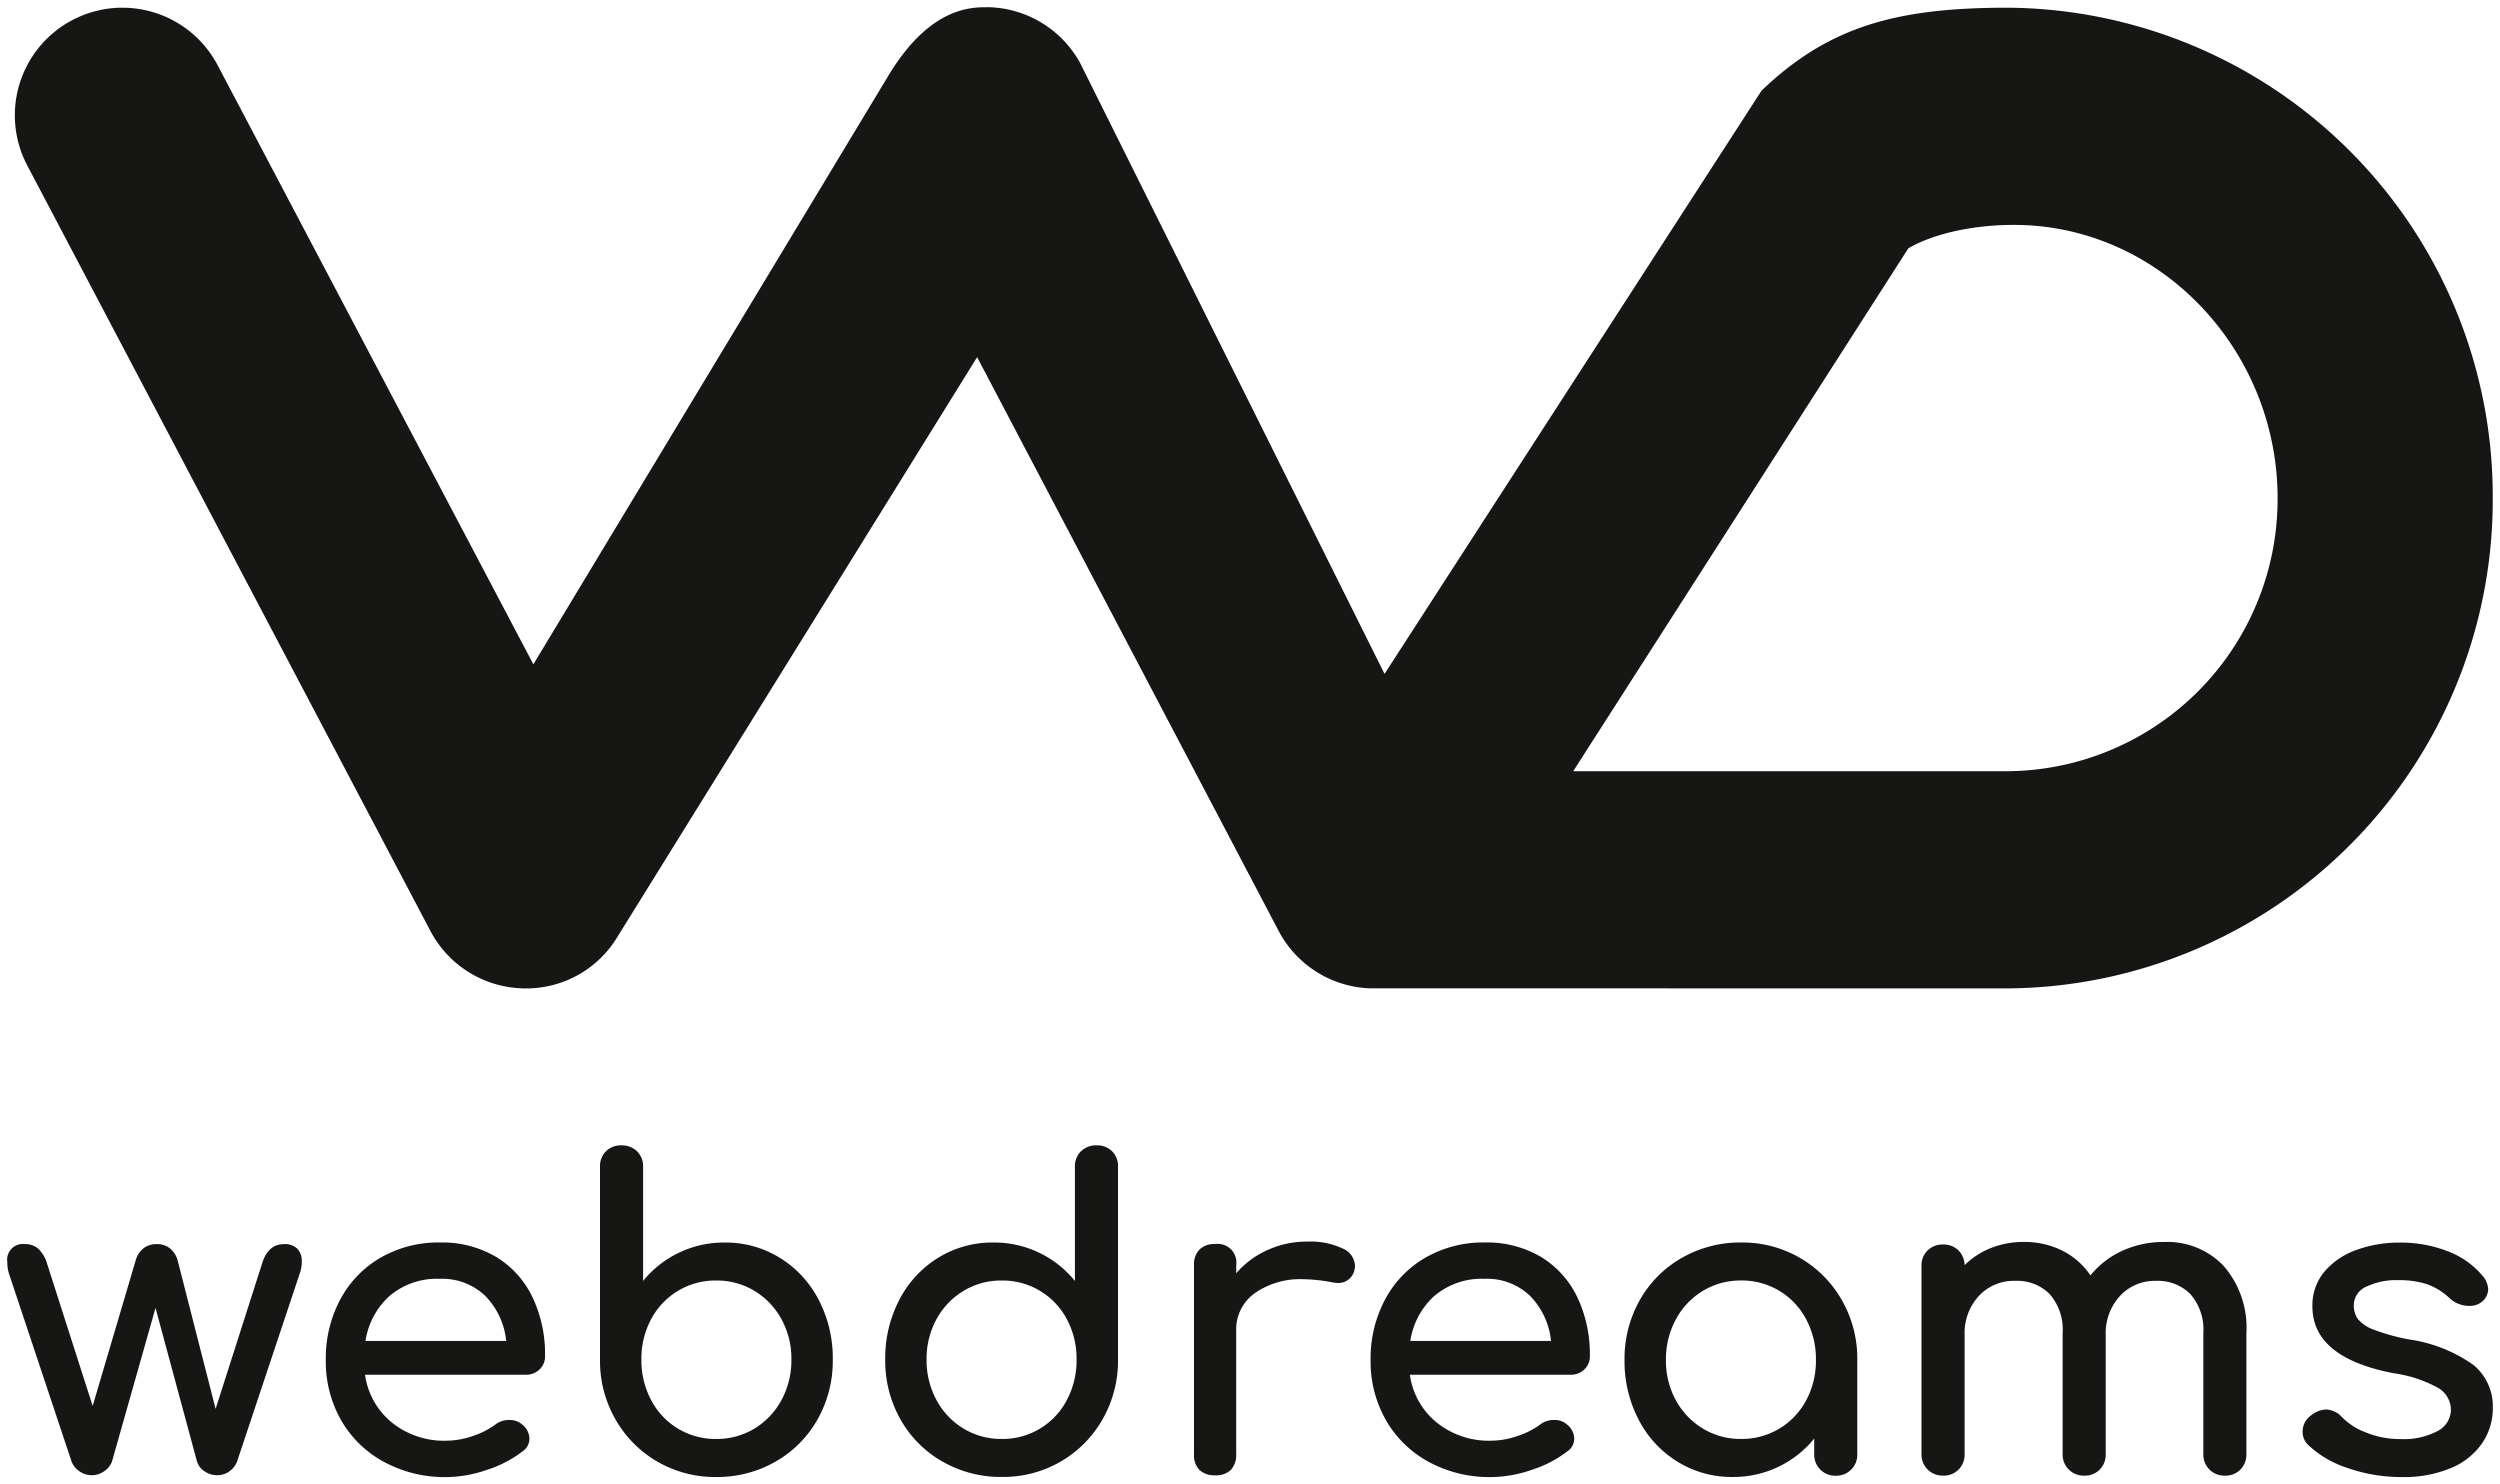 <svg xmlns="http://www.w3.org/2000/svg" viewBox="0 0 172.624 102.484">
  <path id="logo-webdreams" d="M-719.045,3348.386a7.164,7.164,0,0,1-2.742-1.6,1.235,1.235,0,0,1-.379-.9,1.358,1.358,0,0,1,.583-1.138,1.77,1.77,0,0,1,1.021-.408,1.561,1.561,0,0,1,1.109.524,4.487,4.487,0,0,0,1.663,1.065,6.176,6.176,0,0,0,2.362.454,5.014,5.014,0,0,0,2.582-.555,1.678,1.678,0,0,0,.919-1.487,1.766,1.766,0,0,0-.9-1.5,8.878,8.878,0,0,0-3.064-1.005q-5.6-1.08-5.6-4.61a3.6,3.6,0,0,1,.846-2.421,5.143,5.143,0,0,1,2.217-1.489,8.518,8.518,0,0,1,2.917-.5,8.949,8.949,0,0,1,3.4.612,5.806,5.806,0,0,1,2.377,1.693,1.482,1.482,0,0,1,.38.934,1.164,1.164,0,0,1-.5.9,1.355,1.355,0,0,1-.817.233,1.993,1.993,0,0,1-1.371-.553,4.369,4.369,0,0,0-1.547-.949,6.247,6.247,0,0,0-1.983-.275,4.72,4.72,0,0,0-2.2.451,1.4,1.4,0,0,0-.86,1.269,1.594,1.594,0,0,0,.293.978,2.591,2.591,0,0,0,1.109.73,14.22,14.22,0,0,0,2.362.656,10.172,10.172,0,0,1,4.507,1.779,3.7,3.7,0,0,1,1.328,2.946,4.291,4.291,0,0,1-.73,2.436,4.858,4.858,0,0,1-2.144,1.721,8.346,8.346,0,0,1-3.4.628A11.226,11.226,0,0,1-719.045,3348.386Zm-46.282-.437a7.37,7.37,0,0,1-2.685-2.9,8.721,8.721,0,0,1-.977-4.129,8.224,8.224,0,0,1,1.051-4.127,7.653,7.653,0,0,1,2.9-2.917,8.066,8.066,0,0,1,4.1-1.066,7.907,7.907,0,0,1,4.069,1.066,7.831,7.831,0,0,1,2.888,2.917,8.142,8.142,0,0,1,1.065,4.127v6.505a1.437,1.437,0,0,1-.424,1.065,1.438,1.438,0,0,1-1.064.424,1.444,1.444,0,0,1-1.066-.424,1.443,1.443,0,0,1-.422-1.065v-1.078a7.137,7.137,0,0,1-2.479,1.954,7.2,7.2,0,0,1-3.151.7A7.119,7.119,0,0,1-765.327,3347.949Zm1.75-11.8a5.108,5.108,0,0,0-1.867,1.969,5.737,5.737,0,0,0-.685,2.8,5.656,5.656,0,0,0,.685,2.786,5.138,5.138,0,0,0,1.867,1.955,5,5,0,0,0,2.641.716,5.009,5.009,0,0,0,2.64-.716,5.047,5.047,0,0,0,1.852-1.955,5.766,5.766,0,0,0,.671-2.786,5.85,5.85,0,0,0-.671-2.8,5.018,5.018,0,0,0-1.852-1.969,5,5,0,0,0-2.64-.715A4.994,4.994,0,0,0-763.576,3336.149Zm-18.919,11.815a7.523,7.523,0,0,1-2.961-2.874,8.164,8.164,0,0,1-1.065-4.172,8.627,8.627,0,0,1,1.006-4.186,7.274,7.274,0,0,1,2.8-2.888,7.993,7.993,0,0,1,4.07-1.036,7.342,7.342,0,0,1,3.88.992,6.552,6.552,0,0,1,2.509,2.772,9.143,9.143,0,0,1,.874,4.084,1.221,1.221,0,0,1-.379.919,1.331,1.331,0,0,1-.963.365h-11.085a5.141,5.141,0,0,0,1.852,3.3,5.727,5.727,0,0,0,3.749,1.255,5.654,5.654,0,0,0,1.823-.321,5.491,5.491,0,0,0,1.562-.787,1.505,1.505,0,0,1,.963-.321,1.251,1.251,0,0,1,.874.292,1.273,1.273,0,0,1,.526.992,1.055,1.055,0,0,1-.468.874,8.028,8.028,0,0,1-2.465,1.284,8.793,8.793,0,0,1-2.814.5A8.8,8.8,0,0,1-782.5,3347.964Zm.394-11.48a5.237,5.237,0,0,0-1.679,3.121h9.715a5.171,5.171,0,0,0-1.458-3.121,4.279,4.279,0,0,0-3.121-1.166A5.044,5.044,0,0,0-782.1,3336.484Zm-33.986,11.452a7.681,7.681,0,0,1-2.9-2.918,8.22,8.22,0,0,1-1.05-4.128,8.717,8.717,0,0,1,.977-4.128,7.362,7.362,0,0,1,2.684-2.9,7.115,7.115,0,0,1,3.807-1.051,7.17,7.17,0,0,1,3.151.7,7.15,7.15,0,0,1,2.48,1.954v-7.877a1.434,1.434,0,0,1,.422-1.079,1.474,1.474,0,0,1,1.065-.408,1.462,1.462,0,0,1,1.08.408,1.459,1.459,0,0,1,.408,1.079v13.3a8.13,8.13,0,0,1-1.065,4.128,7.848,7.848,0,0,1-2.888,2.918,7.923,7.923,0,0,1-4.069,1.065A8.083,8.083,0,0,1-816.087,3347.935Zm1.459-11.786a5.14,5.14,0,0,0-1.868,1.955,5.652,5.652,0,0,0-.685,2.785,5.732,5.732,0,0,0,.685,2.8,5.119,5.119,0,0,0,1.868,1.97,5,5,0,0,0,2.64.716,5,5,0,0,0,2.64-.716,5,5,0,0,0,1.852-1.97,5.825,5.825,0,0,0,.671-2.8,5.743,5.743,0,0,0-.671-2.785,5.021,5.021,0,0,0-1.852-1.955,5,5,0,0,0-2.64-.715A4.99,4.99,0,0,0-814.628,3336.149Zm-21.151,11.786a7.859,7.859,0,0,1-2.887-2.918,8.129,8.129,0,0,1-1.065-4.128v-13.3a1.453,1.453,0,0,1,.409-1.079,1.457,1.457,0,0,1,1.078-.408,1.473,1.473,0,0,1,1.065.408,1.432,1.432,0,0,1,.424,1.079v7.877a7.133,7.133,0,0,1,2.48-1.954,7.16,7.16,0,0,1,3.15-.7,7.115,7.115,0,0,1,3.807,1.051,7.355,7.355,0,0,1,2.684,2.9,8.707,8.707,0,0,1,.977,4.128,8.21,8.21,0,0,1-1.05,4.128,7.688,7.688,0,0,1-2.9,2.918,8.082,8.082,0,0,1-4.1,1.065A7.927,7.927,0,0,1-835.779,3347.935Zm1.43-11.786a5.028,5.028,0,0,0-1.852,1.955,5.743,5.743,0,0,0-.671,2.785,5.824,5.824,0,0,0,.671,2.8,5.009,5.009,0,0,0,1.852,1.97,5.006,5.006,0,0,0,2.641.716,5.007,5.007,0,0,0,2.64-.716,5.124,5.124,0,0,0,1.867-1.97,5.753,5.753,0,0,0,.686-2.8,5.672,5.672,0,0,0-.686-2.785,5.145,5.145,0,0,0-1.867-1.955,5,5,0,0,0-2.64-.715A5,5,0,0,0-834.349,3336.149Zm-20.29,11.815a7.532,7.532,0,0,1-2.962-2.874,8.172,8.172,0,0,1-1.064-4.172,8.627,8.627,0,0,1,1.006-4.186,7.273,7.273,0,0,1,2.8-2.888,7.994,7.994,0,0,1,4.07-1.036,7.342,7.342,0,0,1,3.88.992,6.552,6.552,0,0,1,2.509,2.772,9.143,9.143,0,0,1,.874,4.084,1.221,1.221,0,0,1-.379.919,1.331,1.331,0,0,1-.963.365h-11.085a5.141,5.141,0,0,0,1.852,3.3,5.727,5.727,0,0,0,3.749,1.255,5.644,5.644,0,0,0,1.823-.321,5.485,5.485,0,0,0,1.562-.787,1.506,1.506,0,0,1,.962-.321,1.252,1.252,0,0,1,.875.292,1.273,1.273,0,0,1,.526.992,1.055,1.055,0,0,1-.468.874,8.018,8.018,0,0,1-2.465,1.284,8.8,8.8,0,0,1-2.814.5A8.8,8.8,0,0,1-854.638,3347.964Zm.394-11.48a5.241,5.241,0,0,0-1.678,3.121h9.714a5.16,5.16,0,0,0-1.458-3.121,4.279,4.279,0,0,0-3.121-1.166A5.044,5.044,0,0,0-854.244,3336.484Zm125.646,12a1.44,1.44,0,0,1-.423-1.065v-8.342a3.734,3.734,0,0,0-.889-2.7,3.157,3.157,0,0,0-2.378-.919,3.252,3.252,0,0,0-2.494,1.05,3.776,3.776,0,0,0-.978,2.684v8.226a1.468,1.468,0,0,1-.408,1.065,1.433,1.433,0,0,1-1.08.424,1.445,1.445,0,0,1-1.066-.424,1.44,1.44,0,0,1-.422-1.065v-8.342a3.73,3.73,0,0,0-.89-2.7,3.155,3.155,0,0,0-2.378-.919,3.292,3.292,0,0,0-2.524,1.05,3.783,3.783,0,0,0-.977,2.684v8.226a1.469,1.469,0,0,1-.409,1.065,1.431,1.431,0,0,1-1.08.424,1.44,1.44,0,0,1-1.064-.424,1.433,1.433,0,0,1-.423-1.065v-12.981a1.428,1.428,0,0,1,.423-1.08,1.467,1.467,0,0,1,1.064-.409,1.456,1.456,0,0,1,1.051.393,1.48,1.48,0,0,1,.437,1.036,5.358,5.358,0,0,1,1.808-1.181,6.044,6.044,0,0,1,2.276-.423,5.84,5.84,0,0,1,2.669.6,5.135,5.135,0,0,1,1.939,1.707,6.083,6.083,0,0,1,2.188-1.693,6.827,6.827,0,0,1,2.918-.612,5.358,5.358,0,0,1,4.1,1.663,6.516,6.516,0,0,1,1.561,4.639v8.342a1.465,1.465,0,0,1-.409,1.065,1.428,1.428,0,0,1-1.079.424A1.44,1.44,0,0,1-728.6,3348.488Zm-69.739.031a1.456,1.456,0,0,1-.378-1.1v-13.04a1.465,1.465,0,0,1,.378-1.079,1.463,1.463,0,0,1,1.08-.379,1.289,1.289,0,0,1,1.459,1.458v.555a6.152,6.152,0,0,1,2.159-1.6,6.541,6.541,0,0,1,2.742-.583,5.207,5.207,0,0,1,2.421.466,1.356,1.356,0,0,1,.876,1.166,1.054,1.054,0,0,1-.029.292,1.13,1.13,0,0,1-1.167.933,2.466,2.466,0,0,1-.438-.059,11.62,11.62,0,0,0-1.9-.2,5.5,5.5,0,0,0-3.385.963,3.08,3.08,0,0,0-1.283,2.6v8.517a1.5,1.5,0,0,1-.365,1.08,1.452,1.452,0,0,1-1.094.379A1.5,1.5,0,0,1-798.337,3348.519Zm-68.715.086a1.248,1.248,0,0,1-.51-.685l-2.86-10.59-3,10.59a1.412,1.412,0,0,1-.54.685,1.464,1.464,0,0,1-.861.277,1.462,1.462,0,0,1-.86-.277,1.406,1.406,0,0,1-.54-.685l-4.316-12.953a2.719,2.719,0,0,1-.118-.817,1.084,1.084,0,0,1,1.226-1.225,1.343,1.343,0,0,1,.919.32,2.335,2.335,0,0,1,.6,1.022l3.15,9.832,2.975-10.066a1.614,1.614,0,0,1,.511-.8,1.422,1.422,0,0,1,.948-.306,1.378,1.378,0,0,1,.919.306,1.615,1.615,0,0,1,.511.8l2.626,10.269,3.208-10.035q.409-1.342,1.517-1.342a1.216,1.216,0,0,1,.919.32,1.219,1.219,0,0,1,.306.876,2.346,2.346,0,0,1-.146.846l-4.317,12.953a1.428,1.428,0,0,1-.526.685,1.393,1.393,0,0,1-.845.277A1.5,1.5,0,0,1-867.052,3348.6Zm21.919-33.342a7.427,7.427,0,0,1-6.311-3.968l-27.839-52.861a7.429,7.429,0,0,1,3.121-10.03,7.429,7.429,0,0,1,10.031,3.12l21.8,41.366,24.617-40.817c2.2-3.55,4.513-4.612,6.662-4.55.054,0,.105-.008.159-.007a7.43,7.43,0,0,1,6.314,3.85l21.021,42.186,26.033-40.276c4.6-4.4,9.247-5.725,16.956-5.725a33.735,33.735,0,0,1,33.532,33.859,33.734,33.734,0,0,1-33.532,33.858l-43.992-.005a7.428,7.428,0,0,1-6.311-3.968l-20.818-39.616-24.866,40.077a7.34,7.34,0,0,1-6.282,3.513Q-844.986,3315.268-845.133,3315.263Zm102.563-52.711c-4.562.119-6.824,1.619-6.824,1.619l-23.137,36.1h29.961a18.79,18.79,0,0,0,18.677-18.858c0-10.242-8.131-18.865-18.212-18.865C-742.26,3262.545-742.415,3262.547-742.57,3262.551Z" transform="translate(881.162 -3247.016)" fill="#161615"/>
</svg>
